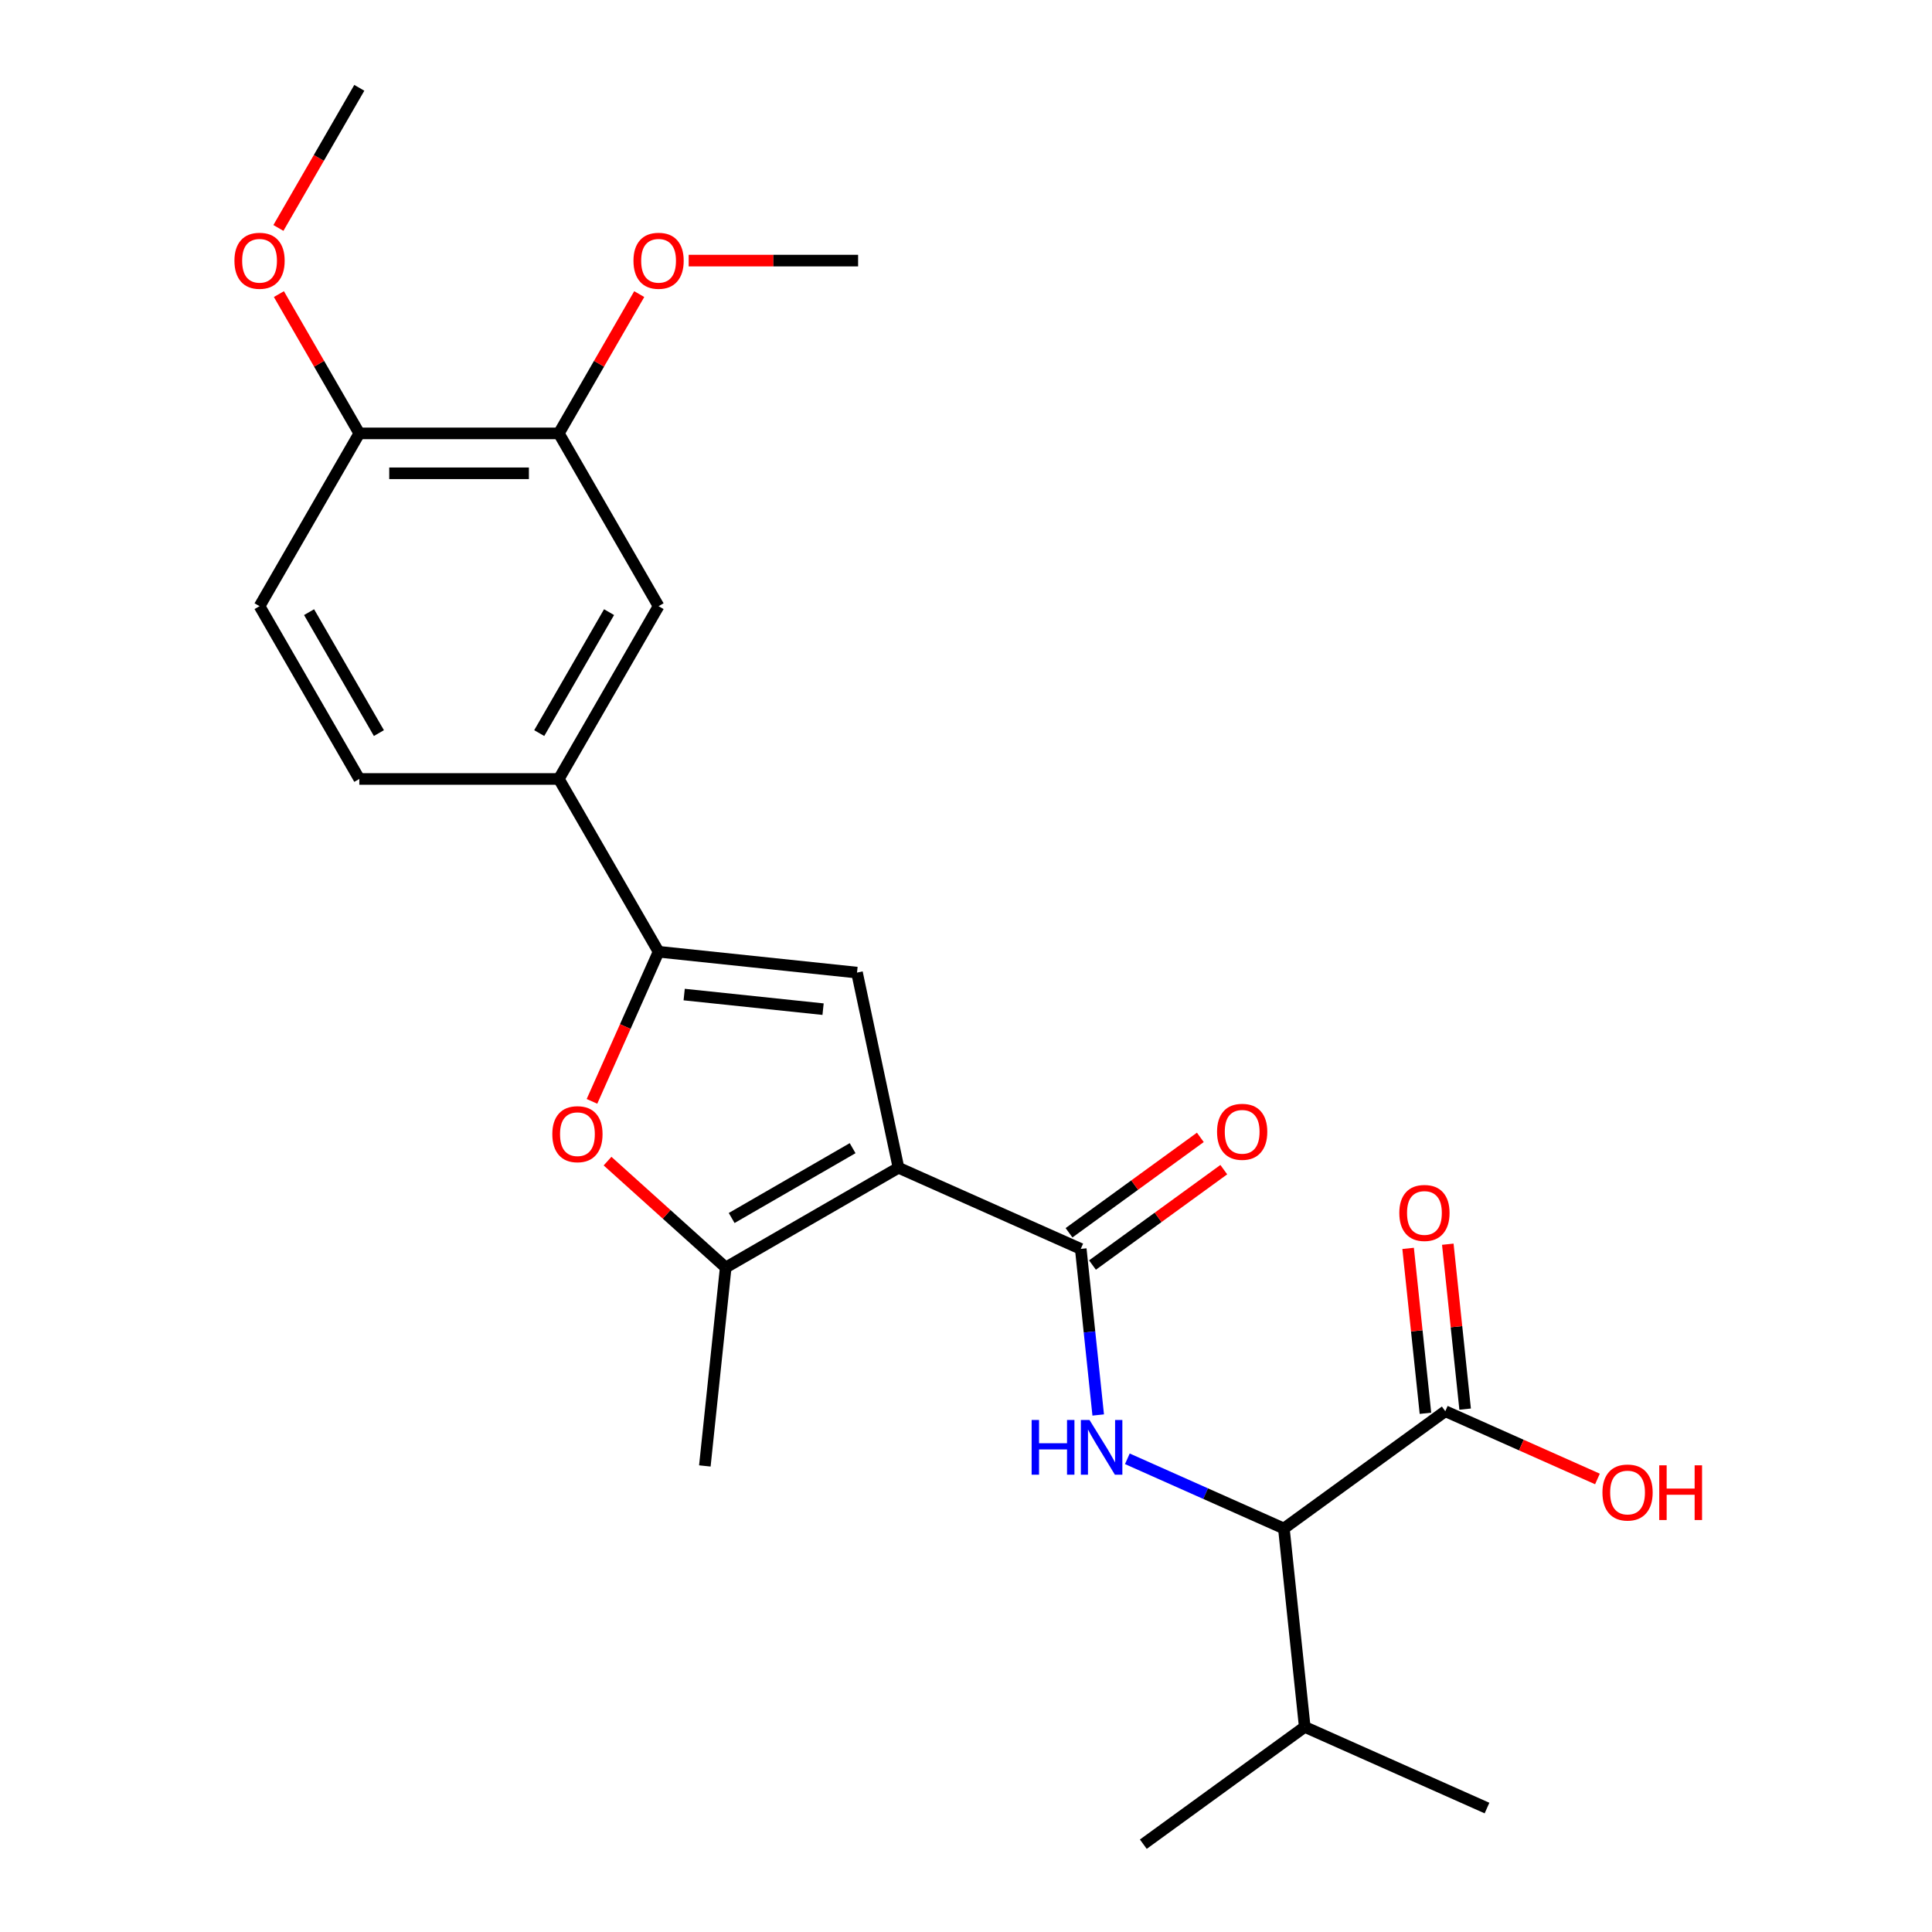 <?xml version='1.0' encoding='iso-8859-1'?>
<svg version='1.1' baseProfile='full'
              xmlns='http://www.w3.org/2000/svg'
                      xmlns:rdkit='http://www.rdkit.org/xml'
                      xmlns:xlink='http://www.w3.org/1999/xlink'
                  xml:space='preserve'
width='1000px' height='1000px' viewBox='0 0 1000 1000'>
<!-- END OF HEADER -->
<rect style='opacity:1.0;fill:#FFFFFF;stroke:none' width='1000' height='1000' x='0' y='0'> </rect>
<path class='bond-0' d='M 465.056,604.431 L 443.585,503.419' style='fill:none;fill-rule:evenodd;stroke:#000000;stroke-width:6px;stroke-linecap:butt;stroke-linejoin:miter;stroke-opacity:1' />
<path class='bond-1' d='M 465.056,604.431 L 559.397,646.435' style='fill:none;fill-rule:evenodd;stroke:#000000;stroke-width:6px;stroke-linecap:butt;stroke-linejoin:miter;stroke-opacity:1' />
<path class='bond-3' d='M 465.056,604.431 L 375.622,656.066' style='fill:none;fill-rule:evenodd;stroke:#000000;stroke-width:6px;stroke-linecap:butt;stroke-linejoin:miter;stroke-opacity:1' />
<path class='bond-3' d='M 441.314,594.29 L 378.71,630.434' style='fill:none;fill-rule:evenodd;stroke:#000000;stroke-width:6px;stroke-linecap:butt;stroke-linejoin:miter;stroke-opacity:1' />
<path class='bond-2' d='M 443.585,503.419 L 340.881,492.624' style='fill:none;fill-rule:evenodd;stroke:#000000;stroke-width:6px;stroke-linecap:butt;stroke-linejoin:miter;stroke-opacity:1' />
<path class='bond-2' d='M 426.021,522.34 L 354.128,514.784' style='fill:none;fill-rule:evenodd;stroke:#000000;stroke-width:6px;stroke-linecap:butt;stroke-linejoin:miter;stroke-opacity:1' />
<path class='bond-5' d='M 559.397,646.435 L 563.915,689.416' style='fill:none;fill-rule:evenodd;stroke:#000000;stroke-width:6px;stroke-linecap:butt;stroke-linejoin:miter;stroke-opacity:1' />
<path class='bond-5' d='M 563.915,689.416 L 568.432,732.396' style='fill:none;fill-rule:evenodd;stroke:#0000FF;stroke-width:6px;stroke-linecap:butt;stroke-linejoin:miter;stroke-opacity:1' />
<path class='bond-11' d='M 565.467,654.789 L 599.45,630.1' style='fill:none;fill-rule:evenodd;stroke:#000000;stroke-width:6px;stroke-linecap:butt;stroke-linejoin:miter;stroke-opacity:1' />
<path class='bond-11' d='M 599.45,630.1 L 633.432,605.41' style='fill:none;fill-rule:evenodd;stroke:#FF0000;stroke-width:6px;stroke-linecap:butt;stroke-linejoin:miter;stroke-opacity:1' />
<path class='bond-11' d='M 553.327,638.08 L 587.31,613.39' style='fill:none;fill-rule:evenodd;stroke:#000000;stroke-width:6px;stroke-linecap:butt;stroke-linejoin:miter;stroke-opacity:1' />
<path class='bond-11' d='M 587.31,613.39 L 621.292,588.701' style='fill:none;fill-rule:evenodd;stroke:#FF0000;stroke-width:6px;stroke-linecap:butt;stroke-linejoin:miter;stroke-opacity:1' />
<path class='bond-7' d='M 340.881,492.624 L 289.247,403.19' style='fill:none;fill-rule:evenodd;stroke:#000000;stroke-width:6px;stroke-linecap:butt;stroke-linejoin:miter;stroke-opacity:1' />
<path class='bond-25' d='M 340.881,492.624 L 323.642,531.344' style='fill:none;fill-rule:evenodd;stroke:#000000;stroke-width:6px;stroke-linecap:butt;stroke-linejoin:miter;stroke-opacity:1' />
<path class='bond-25' d='M 323.642,531.344 L 306.403,570.063' style='fill:none;fill-rule:evenodd;stroke:#FF0000;stroke-width:6px;stroke-linecap:butt;stroke-linejoin:miter;stroke-opacity:1' />
<path class='bond-4' d='M 375.622,656.066 L 345.041,628.53' style='fill:none;fill-rule:evenodd;stroke:#000000;stroke-width:6px;stroke-linecap:butt;stroke-linejoin:miter;stroke-opacity:1' />
<path class='bond-4' d='M 345.041,628.53 L 314.46,600.995' style='fill:none;fill-rule:evenodd;stroke:#FF0000;stroke-width:6px;stroke-linecap:butt;stroke-linejoin:miter;stroke-opacity:1' />
<path class='bond-19' d='M 375.622,656.066 L 364.827,758.769' style='fill:none;fill-rule:evenodd;stroke:#000000;stroke-width:6px;stroke-linecap:butt;stroke-linejoin:miter;stroke-opacity:1' />
<path class='bond-6' d='M 583.514,755.069 L 624.023,773.106' style='fill:none;fill-rule:evenodd;stroke:#0000FF;stroke-width:6px;stroke-linecap:butt;stroke-linejoin:miter;stroke-opacity:1' />
<path class='bond-6' d='M 624.023,773.106 L 664.533,791.142' style='fill:none;fill-rule:evenodd;stroke:#000000;stroke-width:6px;stroke-linecap:butt;stroke-linejoin:miter;stroke-opacity:1' />
<path class='bond-8' d='M 664.533,791.142 L 748.08,730.441' style='fill:none;fill-rule:evenodd;stroke:#000000;stroke-width:6px;stroke-linecap:butt;stroke-linejoin:miter;stroke-opacity:1' />
<path class='bond-16' d='M 664.533,791.142 L 675.328,893.845' style='fill:none;fill-rule:evenodd;stroke:#000000;stroke-width:6px;stroke-linecap:butt;stroke-linejoin:miter;stroke-opacity:1' />
<path class='bond-9' d='M 289.247,403.19 L 340.881,313.756' style='fill:none;fill-rule:evenodd;stroke:#000000;stroke-width:6px;stroke-linecap:butt;stroke-linejoin:miter;stroke-opacity:1' />
<path class='bond-9' d='M 279.105,379.448 L 315.249,316.844' style='fill:none;fill-rule:evenodd;stroke:#000000;stroke-width:6px;stroke-linecap:butt;stroke-linejoin:miter;stroke-opacity:1' />
<path class='bond-14' d='M 289.247,403.19 L 185.977,403.19' style='fill:none;fill-rule:evenodd;stroke:#000000;stroke-width:6px;stroke-linecap:butt;stroke-linejoin:miter;stroke-opacity:1' />
<path class='bond-13' d='M 758.35,729.362 L 753.864,686.681' style='fill:none;fill-rule:evenodd;stroke:#000000;stroke-width:6px;stroke-linecap:butt;stroke-linejoin:miter;stroke-opacity:1' />
<path class='bond-13' d='M 753.864,686.681 L 749.378,644' style='fill:none;fill-rule:evenodd;stroke:#FF0000;stroke-width:6px;stroke-linecap:butt;stroke-linejoin:miter;stroke-opacity:1' />
<path class='bond-13' d='M 737.809,731.521 L 733.323,688.84' style='fill:none;fill-rule:evenodd;stroke:#000000;stroke-width:6px;stroke-linecap:butt;stroke-linejoin:miter;stroke-opacity:1' />
<path class='bond-13' d='M 733.323,688.84 L 728.837,646.159' style='fill:none;fill-rule:evenodd;stroke:#FF0000;stroke-width:6px;stroke-linecap:butt;stroke-linejoin:miter;stroke-opacity:1' />
<path class='bond-17' d='M 748.08,730.441 L 787.459,747.974' style='fill:none;fill-rule:evenodd;stroke:#000000;stroke-width:6px;stroke-linecap:butt;stroke-linejoin:miter;stroke-opacity:1' />
<path class='bond-17' d='M 787.459,747.974 L 826.839,765.507' style='fill:none;fill-rule:evenodd;stroke:#FF0000;stroke-width:6px;stroke-linecap:butt;stroke-linejoin:miter;stroke-opacity:1' />
<path class='bond-10' d='M 340.881,313.756 L 289.247,224.322' style='fill:none;fill-rule:evenodd;stroke:#000000;stroke-width:6px;stroke-linecap:butt;stroke-linejoin:miter;stroke-opacity:1' />
<path class='bond-18' d='M 289.247,224.322 L 310.058,188.276' style='fill:none;fill-rule:evenodd;stroke:#000000;stroke-width:6px;stroke-linecap:butt;stroke-linejoin:miter;stroke-opacity:1' />
<path class='bond-18' d='M 310.058,188.276 L 330.869,152.23' style='fill:none;fill-rule:evenodd;stroke:#FF0000;stroke-width:6px;stroke-linecap:butt;stroke-linejoin:miter;stroke-opacity:1' />
<path class='bond-26' d='M 289.247,224.322 L 185.977,224.322' style='fill:none;fill-rule:evenodd;stroke:#000000;stroke-width:6px;stroke-linecap:butt;stroke-linejoin:miter;stroke-opacity:1' />
<path class='bond-26' d='M 273.756,244.976 L 201.468,244.976' style='fill:none;fill-rule:evenodd;stroke:#000000;stroke-width:6px;stroke-linecap:butt;stroke-linejoin:miter;stroke-opacity:1' />
<path class='bond-12' d='M 185.977,224.322 L 134.343,313.756' style='fill:none;fill-rule:evenodd;stroke:#000000;stroke-width:6px;stroke-linecap:butt;stroke-linejoin:miter;stroke-opacity:1' />
<path class='bond-20' d='M 185.977,224.322 L 165.166,188.276' style='fill:none;fill-rule:evenodd;stroke:#000000;stroke-width:6px;stroke-linecap:butt;stroke-linejoin:miter;stroke-opacity:1' />
<path class='bond-20' d='M 165.166,188.276 L 144.355,152.23' style='fill:none;fill-rule:evenodd;stroke:#FF0000;stroke-width:6px;stroke-linecap:butt;stroke-linejoin:miter;stroke-opacity:1' />
<path class='bond-15' d='M 185.977,403.19 L 134.343,313.756' style='fill:none;fill-rule:evenodd;stroke:#000000;stroke-width:6px;stroke-linecap:butt;stroke-linejoin:miter;stroke-opacity:1' />
<path class='bond-15' d='M 196.119,379.448 L 159.975,316.844' style='fill:none;fill-rule:evenodd;stroke:#000000;stroke-width:6px;stroke-linecap:butt;stroke-linejoin:miter;stroke-opacity:1' />
<path class='bond-21' d='M 675.328,893.845 L 769.669,935.849' style='fill:none;fill-rule:evenodd;stroke:#000000;stroke-width:6px;stroke-linecap:butt;stroke-linejoin:miter;stroke-opacity:1' />
<path class='bond-22' d='M 675.328,893.845 L 591.781,954.545' style='fill:none;fill-rule:evenodd;stroke:#000000;stroke-width:6px;stroke-linecap:butt;stroke-linejoin:miter;stroke-opacity:1' />
<path class='bond-23' d='M 356.463,134.888 L 400.307,134.888' style='fill:none;fill-rule:evenodd;stroke:#FF0000;stroke-width:6px;stroke-linecap:butt;stroke-linejoin:miter;stroke-opacity:1' />
<path class='bond-23' d='M 400.307,134.888 L 444.151,134.888' style='fill:none;fill-rule:evenodd;stroke:#000000;stroke-width:6px;stroke-linecap:butt;stroke-linejoin:miter;stroke-opacity:1' />
<path class='bond-24' d='M 144.101,117.987 L 165.039,81.721' style='fill:none;fill-rule:evenodd;stroke:#FF0000;stroke-width:6px;stroke-linecap:butt;stroke-linejoin:miter;stroke-opacity:1' />
<path class='bond-24' d='M 165.039,81.721 L 185.977,45.455' style='fill:none;fill-rule:evenodd;stroke:#000000;stroke-width:6px;stroke-linecap:butt;stroke-linejoin:miter;stroke-opacity:1' />
<path  class='atom-5' d='M 285.878 587.045
Q 285.878 580.245, 289.238 576.445
Q 292.598 572.645, 298.878 572.645
Q 305.158 572.645, 308.518 576.445
Q 311.878 580.245, 311.878 587.045
Q 311.878 593.925, 308.478 597.845
Q 305.078 601.725, 298.878 601.725
Q 292.638 601.725, 289.238 597.845
Q 285.878 593.965, 285.878 587.045
M 298.878 598.525
Q 303.198 598.525, 305.518 595.645
Q 307.878 592.725, 307.878 587.045
Q 307.878 581.485, 305.518 578.685
Q 303.198 575.845, 298.878 575.845
Q 294.558 575.845, 292.198 578.645
Q 289.878 581.445, 289.878 587.045
Q 289.878 592.765, 292.198 595.645
Q 294.558 598.525, 298.878 598.525
' fill='#FF0000'/>
<path  class='atom-6' d='M 533.972 734.978
L 537.812 734.978
L 537.812 747.018
L 552.292 747.018
L 552.292 734.978
L 556.132 734.978
L 556.132 763.298
L 552.292 763.298
L 552.292 750.218
L 537.812 750.218
L 537.812 763.298
L 533.972 763.298
L 533.972 734.978
' fill='#0000FF'/>
<path  class='atom-6' d='M 563.932 734.978
L 573.212 749.978
Q 574.132 751.458, 575.612 754.138
Q 577.092 756.818, 577.172 756.978
L 577.172 734.978
L 580.932 734.978
L 580.932 763.298
L 577.052 763.298
L 567.092 746.898
Q 565.932 744.978, 564.692 742.778
Q 563.492 740.578, 563.132 739.898
L 563.132 763.298
L 559.452 763.298
L 559.452 734.978
L 563.932 734.978
' fill='#0000FF'/>
<path  class='atom-12' d='M 629.944 585.814
Q 629.944 579.014, 633.304 575.214
Q 636.664 571.414, 642.944 571.414
Q 649.224 571.414, 652.584 575.214
Q 655.944 579.014, 655.944 585.814
Q 655.944 592.694, 652.544 596.614
Q 649.144 600.494, 642.944 600.494
Q 636.704 600.494, 633.304 596.614
Q 629.944 592.734, 629.944 585.814
M 642.944 597.294
Q 647.264 597.294, 649.584 594.414
Q 651.944 591.494, 651.944 585.814
Q 651.944 580.254, 649.584 577.454
Q 647.264 574.614, 642.944 574.614
Q 638.624 574.614, 636.264 577.414
Q 633.944 580.214, 633.944 585.814
Q 633.944 591.534, 636.264 594.414
Q 638.624 597.294, 642.944 597.294
' fill='#FF0000'/>
<path  class='atom-14' d='M 724.285 627.818
Q 724.285 621.018, 727.645 617.218
Q 731.005 613.418, 737.285 613.418
Q 743.565 613.418, 746.925 617.218
Q 750.285 621.018, 750.285 627.818
Q 750.285 634.698, 746.885 638.618
Q 743.485 642.498, 737.285 642.498
Q 731.045 642.498, 727.645 638.618
Q 724.285 634.738, 724.285 627.818
M 737.285 639.298
Q 741.605 639.298, 743.925 636.418
Q 746.285 633.498, 746.285 627.818
Q 746.285 622.258, 743.925 619.458
Q 741.605 616.618, 737.285 616.618
Q 732.965 616.618, 730.605 619.418
Q 728.285 622.218, 728.285 627.818
Q 728.285 633.538, 730.605 636.418
Q 732.965 639.298, 737.285 639.298
' fill='#FF0000'/>
<path  class='atom-18' d='M 829.421 772.525
Q 829.421 765.725, 832.781 761.925
Q 836.141 758.125, 842.421 758.125
Q 848.701 758.125, 852.061 761.925
Q 855.421 765.725, 855.421 772.525
Q 855.421 779.405, 852.021 783.325
Q 848.621 787.205, 842.421 787.205
Q 836.181 787.205, 832.781 783.325
Q 829.421 779.445, 829.421 772.525
M 842.421 784.005
Q 846.741 784.005, 849.061 781.125
Q 851.421 778.205, 851.421 772.525
Q 851.421 766.965, 849.061 764.165
Q 846.741 761.325, 842.421 761.325
Q 838.101 761.325, 835.741 764.125
Q 833.421 766.925, 833.421 772.525
Q 833.421 778.245, 835.741 781.125
Q 838.101 784.005, 842.421 784.005
' fill='#FF0000'/>
<path  class='atom-18' d='M 858.821 758.445
L 862.661 758.445
L 862.661 770.485
L 877.141 770.485
L 877.141 758.445
L 880.981 758.445
L 880.981 786.765
L 877.141 786.765
L 877.141 773.685
L 862.661 773.685
L 862.661 786.765
L 858.821 786.765
L 858.821 758.445
' fill='#FF0000'/>
<path  class='atom-19' d='M 327.881 134.968
Q 327.881 128.168, 331.241 124.368
Q 334.601 120.568, 340.881 120.568
Q 347.161 120.568, 350.521 124.368
Q 353.881 128.168, 353.881 134.968
Q 353.881 141.848, 350.481 145.768
Q 347.081 149.648, 340.881 149.648
Q 334.641 149.648, 331.241 145.768
Q 327.881 141.888, 327.881 134.968
M 340.881 146.448
Q 345.201 146.448, 347.521 143.568
Q 349.881 140.648, 349.881 134.968
Q 349.881 129.408, 347.521 126.608
Q 345.201 123.768, 340.881 123.768
Q 336.561 123.768, 334.201 126.568
Q 331.881 129.368, 331.881 134.968
Q 331.881 140.688, 334.201 143.568
Q 336.561 146.448, 340.881 146.448
' fill='#FF0000'/>
<path  class='atom-21' d='M 121.343 134.968
Q 121.343 128.168, 124.703 124.368
Q 128.063 120.568, 134.343 120.568
Q 140.623 120.568, 143.983 124.368
Q 147.343 128.168, 147.343 134.968
Q 147.343 141.848, 143.943 145.768
Q 140.543 149.648, 134.343 149.648
Q 128.103 149.648, 124.703 145.768
Q 121.343 141.888, 121.343 134.968
M 134.343 146.448
Q 138.663 146.448, 140.983 143.568
Q 143.343 140.648, 143.343 134.968
Q 143.343 129.408, 140.983 126.608
Q 138.663 123.768, 134.343 123.768
Q 130.023 123.768, 127.663 126.568
Q 125.343 129.368, 125.343 134.968
Q 125.343 140.688, 127.663 143.568
Q 130.023 146.448, 134.343 146.448
' fill='#FF0000'/>
</svg>
